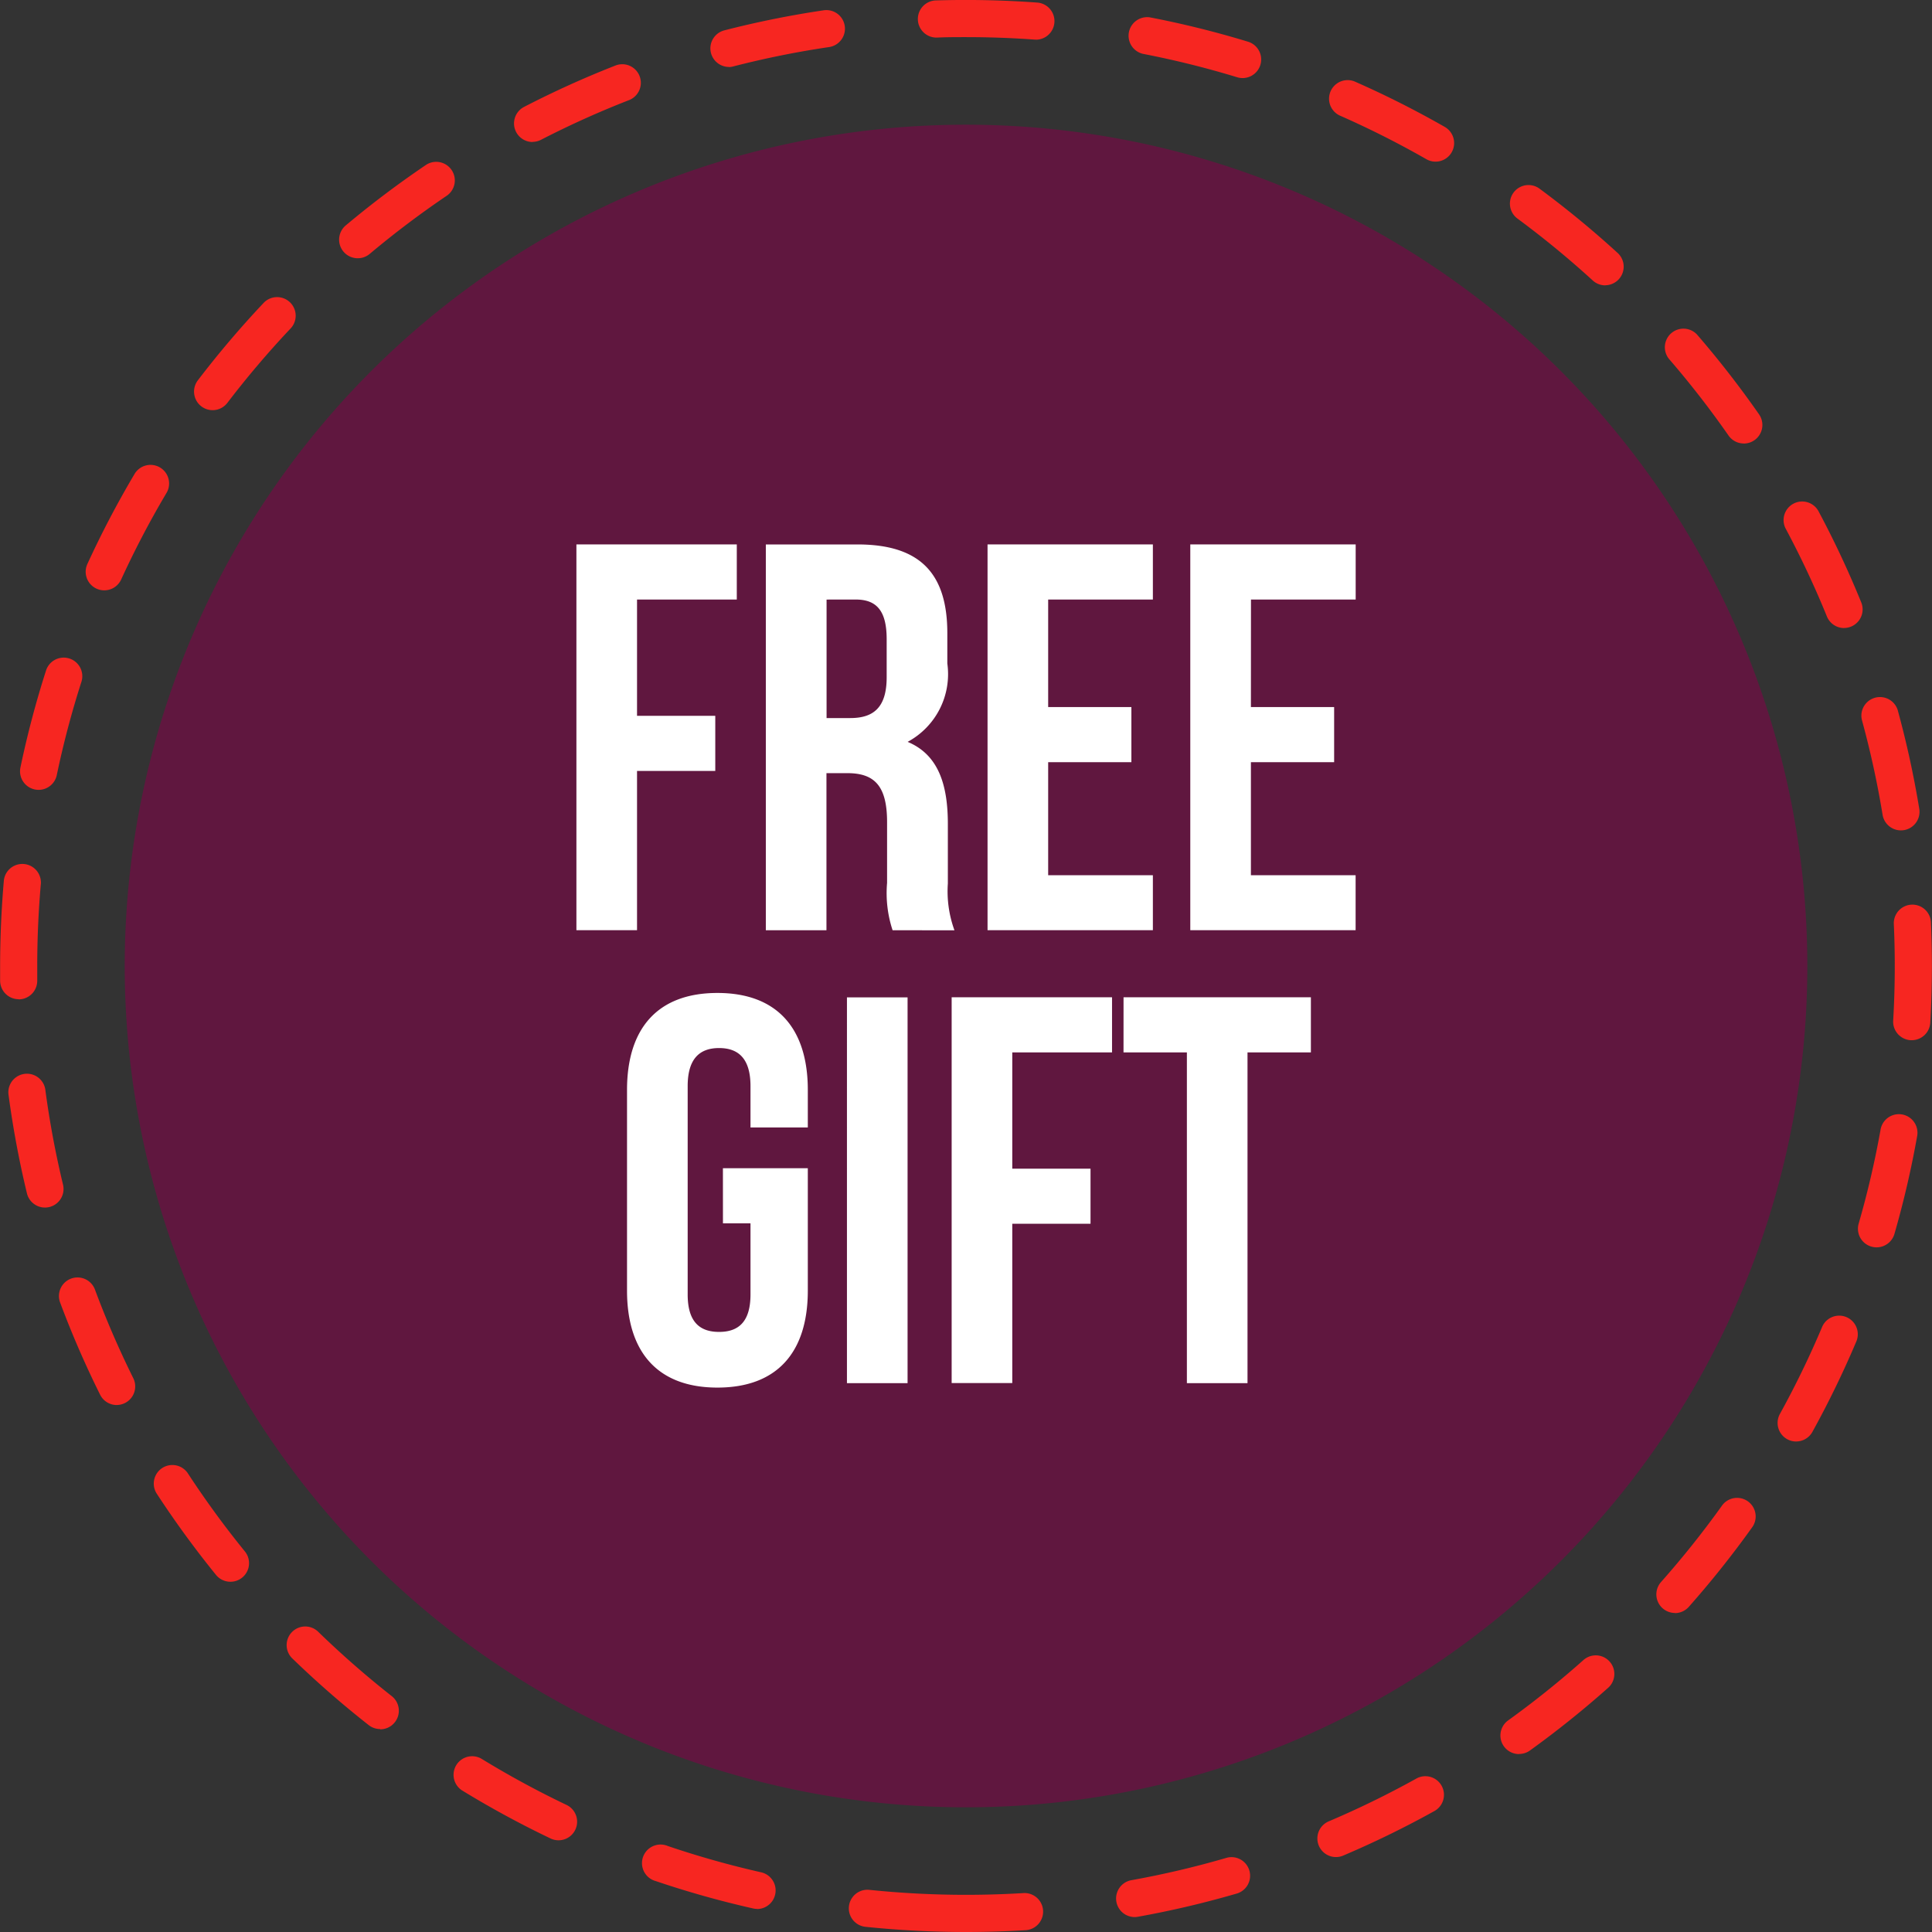 <svg xmlns="http://www.w3.org/2000/svg" width="66" height="66" viewBox="0 0 66 66"><rect x="0" y="0" width="66" height="66" fill="#333333" stroke="none"/><g transform="translate(-583 -3363)"><g transform="translate(3242.898 3627.5)"><g transform="translate(-2659.898 -264.5)"><path d="M99.834,49.873a28.74,28.74,0,1,1-28.74-28.74,28.741,28.741,0,0,1,28.74,28.74" transform="translate(-38.093 -16.873)" fill="#60173f"/><path d="M73.853,85.633a33.518,33.518,0,0,1-3.445-.178.635.635,0,0,1,.131-1.263,32.24,32.24,0,0,0,3.314.171c.646,0,1.3-.02,1.94-.058a.635.635,0,1,1,.076,1.267C75.2,85.613,74.524,85.633,73.853,85.633Zm5.756-.51a.635.635,0,0,1-.111-1.259,31.649,31.649,0,0,0,3.229-.757.635.635,0,1,1,.354,1.219,32.921,32.921,0,0,1-3.359.787A.639.639,0,0,1,79.609,85.123Zm-12.891-.279a.637.637,0,0,1-.14-.016,32.888,32.888,0,0,1-3.322-.934.635.635,0,1,1,.407-1.2,31.609,31.609,0,0,0,3.193.9.635.635,0,0,1-.139,1.254ZM86.49,83.073a.635.635,0,0,1-.248-1.219A31.726,31.726,0,0,0,89.222,80.4a.635.635,0,1,1,.616,1.11,33,33,0,0,1-3.1,1.513A.633.633,0,0,1,86.49,83.073ZM59.934,82.5a.632.632,0,0,1-.273-.062,33.059,33.059,0,0,1-3.032-1.647.635.635,0,0,1,.663-1.082,31.786,31.786,0,0,0,2.915,1.583.635.635,0,0,1-.274,1.208Zm32.81-2.945a.635.635,0,0,1-.371-1.15,32.01,32.01,0,0,0,2.588-2.076.635.635,0,0,1,.845.947,33.283,33.283,0,0,1-2.691,2.159A.632.632,0,0,1,92.744,79.551ZM53.839,78.7a.632.632,0,0,1-.392-.136A33.314,33.314,0,0,1,50.852,76.3a.635.635,0,1,1,.885-.91,32.044,32.044,0,0,0,2.5,2.186.635.635,0,0,1-.393,1.133Zm44.232-3.966a.635.635,0,0,1-.475-1.056,32.013,32.013,0,0,0,2.07-2.593.635.635,0,1,1,1.032.739,33.287,33.287,0,0,1-2.152,2.7A.633.633,0,0,1,98.071,74.739ZM48.725,73.668a.633.633,0,0,1-.493-.234A33.238,33.238,0,0,1,46.2,70.647a.635.635,0,0,1,1.063-.694,31.963,31.963,0,0,0,1.956,2.68.635.635,0,0,1-.492,1.035Zm53.487-4.791a.635.635,0,0,1-.555-.941,31.717,31.717,0,0,0,1.447-2.984.635.635,0,0,1,1.17.493,33,33,0,0,1-1.505,3.1A.635.635,0,0,1,102.212,68.876Zm-57.37-1.246a.635.635,0,0,1-.569-.353A32.938,32.938,0,0,1,42.9,64.111a.635.635,0,0,1,1.19-.442,31.668,31.668,0,0,0,1.316,3.044.635.635,0,0,1-.568.917Zm60.116-5.387a.635.635,0,0,1-.61-.811A31.659,31.659,0,0,0,105.1,58.2a.635.635,0,0,1,1.25.221,32.925,32.925,0,0,1-.779,3.361A.635.635,0,0,1,104.958,62.244ZM42.389,60.885a.635.635,0,0,1-.616-.486,33,33,0,0,1-.632-3.392.635.635,0,0,1,1.258-.167,31.73,31.73,0,0,0,.607,3.261.635.635,0,0,1-.617.784Zm63.775-5.717h-.037a.635.635,0,0,1-.6-.67c.036-.617.054-1.244.054-1.864,0-.484-.011-.973-.033-1.455a.635.635,0,0,1,1.268-.057c.023.5.034,1.01.034,1.512,0,.644-.019,1.3-.056,1.937A.635.635,0,0,1,106.164,55.168Zm-64.673-1.4a.635.635,0,0,1-.634-.625c0-.167,0-.337,0-.5,0-.981.044-1.971.129-2.943a.635.635,0,0,1,1.264.112c-.083.935-.125,1.887-.125,2.831,0,.161,0,.325,0,.486a.635.635,0,0,1-.625.644ZM105.791,48a.635.635,0,0,1-.626-.532,31.667,31.667,0,0,0-.707-3.24.635.635,0,0,1,1.224-.336,32.944,32.944,0,0,1,.736,3.371.635.635,0,0,1-.627.737ZM42.173,46.616a.635.635,0,0,1-.622-.765,32.9,32.9,0,0,1,.882-3.335.635.635,0,0,1,1.208.389,31.622,31.622,0,0,0-.848,3.206A.635.635,0,0,1,42.173,46.616Zm61.676-5.528a.635.635,0,0,1-.588-.4,31.7,31.7,0,0,0-1.409-3,.635.635,0,0,1,1.119-.6,32.977,32.977,0,0,1,1.465,3.124.635.635,0,0,1-.588.874ZM44.415,39.8a.635.635,0,0,1-.577-.9,33.041,33.041,0,0,1,1.6-3.056.635.635,0,1,1,1.092.647,31.768,31.768,0,0,0-1.538,2.939A.635.635,0,0,1,44.415,39.8Zm56.008-5.017a.634.634,0,0,1-.521-.272,31.991,31.991,0,0,0-2.036-2.619.635.635,0,0,1,.96-.83,33.272,33.272,0,0,1,2.117,2.723.635.635,0,0,1-.52,1ZM48.112,33.645a.635.635,0,0,1-.5-1.02A33.308,33.308,0,0,1,49.841,30a.635.635,0,1,1,.923.871A32.033,32.033,0,0,0,48.617,33.4.634.634,0,0,1,48.112,33.645Zm47.58-4.264a.632.632,0,0,1-.428-.166A32.024,32.024,0,0,0,92.7,27.106a.635.635,0,1,1,.755-1.021,33.3,33.3,0,0,1,2.663,2.193.635.635,0,0,1-.429,1.1Zm-42.62-.926a.635.635,0,0,1-.408-1.121,33.26,33.26,0,0,1,2.755-2.076.635.635,0,0,1,.71,1.052,31.981,31.981,0,0,0-2.65,2A.632.632,0,0,1,53.072,28.455Zm36.821-3.3a.632.632,0,0,1-.314-.084,31.737,31.737,0,0,0-2.962-1.493.635.635,0,0,1,.511-1.162,33.015,33.015,0,0,1,3.081,1.553.635.635,0,0,1-.316,1.186Zm-30.844-.671a.635.635,0,0,1-.291-1.2A32.957,32.957,0,0,1,61.9,21.863a.635.635,0,0,1,.46,1.183,31.684,31.684,0,0,0-3.024,1.362A.632.632,0,0,1,59.049,24.479ZM83.3,22.3a.635.635,0,0,1-.185-.028,31.633,31.633,0,0,0-3.219-.8.635.635,0,0,1,.24-1.246,32.908,32.908,0,0,1,3.349.831A.635.635,0,0,1,83.3,22.3Zm-17.548-.38a.635.635,0,0,1-.158-1.249,32.971,32.971,0,0,1,3.382-.684.635.635,0,1,1,.186,1.256,31.7,31.7,0,0,0-3.251.657A.636.636,0,0,1,65.756,21.924Zm10.492-.934-.047,0c-.776-.057-1.566-.085-2.347-.085-.322,0-.649,0-.971.015a.635.635,0,1,1-.038-1.269c.334-.01.674-.015,1.009-.015.812,0,1.633.03,2.44.089a.635.635,0,0,1-.046,1.268Z" transform="translate(-40.853 -19.633)" fill="#f72621"/></g></g><g transform="translate(602.689 3381.598)"><g transform="translate(0 0)"><path d="M-49.1-49.217h3.408V-51.1h-5.479v13.179H-49.1v-5.441h2.673v-1.883H-49.1Zm10.844,11.3a3.881,3.881,0,0,1-.226-1.6v-2.033c0-1.374-.339-2.372-1.374-2.805A2.627,2.627,0,0,0-38.5-47.033v-1.035c0-2.033-.923-3.031-3.069-3.031H-44.7v13.179h2.071v-5.366h.715c.941,0,1.356.452,1.356,1.676v2.071a4.053,4.053,0,0,0,.188,1.619Zm-3.37-11.3c.734,0,1.054.414,1.054,1.356v1.3c0,1.054-.471,1.393-1.243,1.393h-.81v-4.048Zm6.571,0h3.577V-51.1h-5.648v13.179h5.648V-39.8h-3.577v-3.86h2.843v-1.883h-2.843Zm6.928,0h3.577V-51.1H-30.2v13.179h5.648V-39.8h-3.577v-3.86h2.843v-1.883h-2.843ZM-46.165-27.907h.941v2.429c0,.941-.414,1.28-1.073,1.28s-1.073-.339-1.073-1.28v-7.117c0-.941.414-1.3,1.073-1.3s1.073.358,1.073,1.3v1.412h1.958v-1.28c0-2.109-1.054-3.314-3.088-3.314s-3.088,1.2-3.088,3.314v6.853c0,2.109,1.054,3.314,3.088,3.314s3.088-1.2,3.088-3.314v-4.18h-2.9Zm4.236,5.46h2.071V-35.626h-2.071Zm5.648-11.3h3.408v-1.883h-5.479v13.179h2.071v-5.441h2.673v-1.883h-2.673Zm3.8,0h2.165v11.3h2.071v-11.3h2.165v-1.883h-6.4Z" transform="translate(51.173 51.1)" fill="#fff"/></g></g></g></svg>
